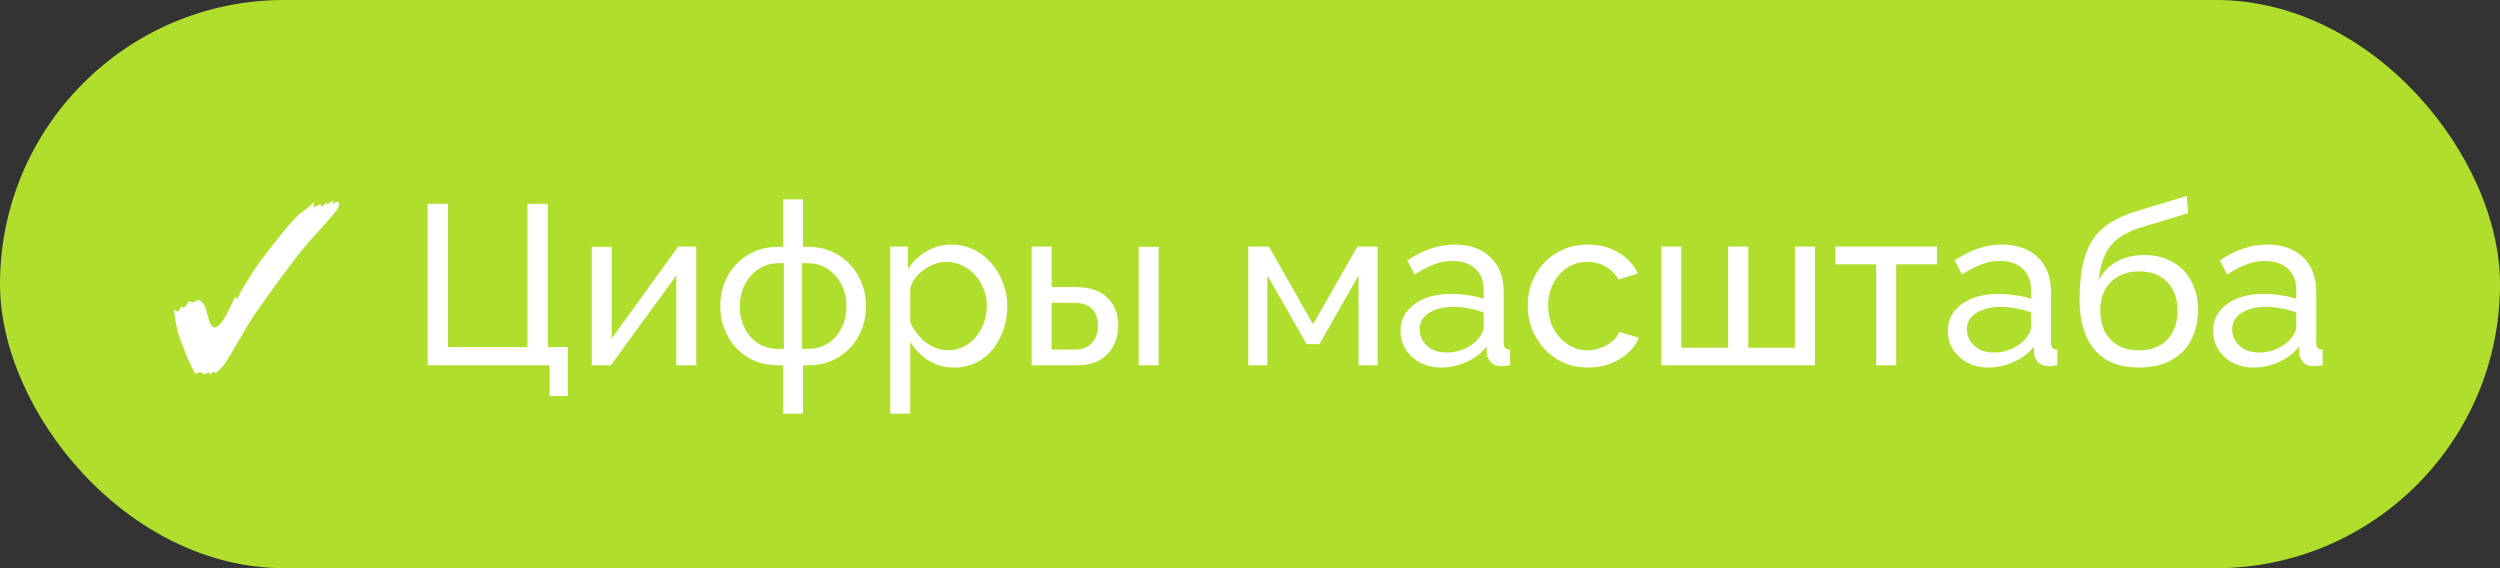 <?xml version="1.0" encoding="UTF-8"?> <svg xmlns="http://www.w3.org/2000/svg" width="154" height="35" viewBox="0 0 154 35" fill="none"><rect x="0" y="0" width="154" height="35" fill="#333333" stroke="none"/><rect width="154" height="35" rx="17.5" fill="#B0DE2D"></rect><path d="M12.926 23.116C12.926 22.995 12.903 22.934 12.856 22.934L12.534 23.088C12.534 23.023 12.497 22.976 12.422 22.948L12.31 22.934C12.235 22.934 12.142 22.967 12.03 23.032C12.011 22.985 11.988 22.939 11.96 22.892C11.932 22.845 11.909 22.803 11.89 22.766C11.769 22.533 11.647 22.276 11.526 21.996C11.414 21.707 11.307 21.431 11.204 21.17C11.111 20.909 11.036 20.703 10.98 20.554C10.943 20.433 10.901 20.251 10.854 20.008C10.807 19.765 10.761 19.457 10.714 19.084C10.817 19.149 10.896 19.182 10.952 19.182C11.017 19.182 11.078 19.084 11.134 18.888C11.162 18.925 11.213 18.944 11.288 18.944C11.344 18.944 11.386 18.925 11.414 18.888L11.638 18.552L11.89 18.636H11.904C11.923 18.636 11.941 18.627 11.96 18.608C11.979 18.589 12.007 18.571 12.044 18.552C12.119 18.505 12.175 18.482 12.212 18.482L12.254 18.496C12.487 18.608 12.637 18.813 12.702 19.112C12.87 19.821 13.038 20.176 13.206 20.176C13.374 20.176 13.57 19.999 13.794 19.644C13.906 19.467 14.018 19.261 14.13 19.028C14.251 18.795 14.373 18.533 14.494 18.244C14.513 18.356 14.531 18.412 14.55 18.412C14.597 18.412 14.676 18.295 14.788 18.062C14.909 17.829 15.101 17.507 15.362 17.096C15.511 16.844 15.698 16.559 15.922 16.242C16.155 15.925 16.403 15.598 16.664 15.262C16.925 14.926 17.177 14.609 17.42 14.31C17.672 14.011 17.896 13.755 18.092 13.54C18.288 13.325 18.433 13.185 18.526 13.12C18.881 12.877 19.161 12.644 19.366 12.42C19.357 12.485 19.343 12.546 19.324 12.602C19.315 12.649 19.31 12.681 19.31 12.7C19.31 12.737 19.329 12.756 19.366 12.756L19.758 12.56V12.616C19.758 12.691 19.777 12.728 19.814 12.728C19.842 12.728 19.898 12.686 19.982 12.602C20.066 12.518 20.113 12.457 20.122 12.42L20.094 12.616L20.57 12.336L20.458 12.588C20.607 12.485 20.715 12.434 20.78 12.434C20.817 12.434 20.845 12.457 20.864 12.504C20.883 12.541 20.892 12.579 20.892 12.616C20.892 12.672 20.869 12.737 20.822 12.812C20.775 12.887 20.715 12.975 20.64 13.078C20.584 13.153 20.491 13.265 20.36 13.414C20.239 13.554 20.052 13.764 19.8 14.044C19.548 14.315 19.212 14.693 18.792 15.178C18.68 15.299 18.507 15.514 18.274 15.822C18.041 16.121 17.775 16.471 17.476 16.872C17.187 17.264 16.897 17.661 16.608 18.062C16.319 18.463 16.062 18.827 15.838 19.154C15.614 19.471 15.455 19.709 15.362 19.868L14.494 21.338C14.307 21.655 14.153 21.917 14.032 22.122C13.911 22.318 13.817 22.453 13.752 22.528C13.612 22.696 13.458 22.845 13.29 22.976L13.164 22.906L13.052 22.976L12.926 23.116ZM33.856 24.39V22.5H26.338V12.56H27.598V21.38H32.484V12.56H33.744V21.38H34.976V24.39H33.856ZM36.451 22.5V15.206H37.683V20.848L41.771 15.192H42.891V22.5H41.659V16.97L37.627 22.5H36.451ZM48.233 25.482V22.5H47.953C47.216 22.5 46.577 22.332 46.035 21.996C45.503 21.66 45.093 21.217 44.803 20.666C44.514 20.115 44.369 19.513 44.369 18.86C44.369 18.197 44.514 17.591 44.803 17.04C45.102 16.489 45.517 16.046 46.049 15.71C46.591 15.374 47.225 15.206 47.953 15.206H48.233V12.28H49.465V15.206H49.759C50.487 15.206 51.117 15.374 51.649 15.71C52.191 16.046 52.606 16.489 52.895 17.04C53.194 17.591 53.343 18.197 53.343 18.86C53.343 19.513 53.199 20.115 52.909 20.666C52.62 21.217 52.205 21.66 51.663 21.996C51.131 22.332 50.497 22.5 49.759 22.5H49.465V25.482H48.233ZM47.953 21.492H48.289V16.214H47.953C47.496 16.214 47.085 16.335 46.721 16.578C46.367 16.811 46.087 17.129 45.881 17.53C45.676 17.931 45.573 18.379 45.573 18.874C45.573 19.369 45.671 19.817 45.867 20.218C46.073 20.61 46.353 20.923 46.707 21.156C47.062 21.38 47.477 21.492 47.953 21.492ZM49.409 21.492H49.759C50.226 21.492 50.637 21.38 50.991 21.156C51.355 20.923 51.635 20.61 51.831 20.218C52.037 19.817 52.139 19.369 52.139 18.874C52.139 18.379 52.037 17.931 51.831 17.53C51.626 17.129 51.346 16.811 50.991 16.578C50.637 16.335 50.226 16.214 49.759 16.214H49.409V21.492ZM58.774 22.64C58.176 22.64 57.644 22.491 57.178 22.192C56.711 21.893 56.342 21.515 56.072 21.058V25.482H54.84V15.192H55.932V16.564C56.221 16.116 56.599 15.757 57.066 15.486C57.532 15.206 58.041 15.066 58.592 15.066C59.096 15.066 59.558 15.169 59.978 15.374C60.398 15.579 60.762 15.859 61.07 16.214C61.378 16.569 61.616 16.975 61.784 17.432C61.961 17.88 62.05 18.351 62.05 18.846C62.05 19.537 61.91 20.171 61.63 20.75C61.359 21.329 60.976 21.791 60.482 22.136C59.987 22.472 59.418 22.64 58.774 22.64ZM58.396 21.576C58.76 21.576 59.086 21.501 59.376 21.352C59.674 21.193 59.926 20.988 60.132 20.736C60.346 20.475 60.51 20.181 60.622 19.854C60.734 19.527 60.79 19.191 60.79 18.846C60.79 18.482 60.724 18.137 60.594 17.81C60.472 17.483 60.295 17.194 60.062 16.942C59.838 16.69 59.572 16.494 59.264 16.354C58.965 16.205 58.638 16.13 58.284 16.13C58.06 16.13 57.826 16.172 57.584 16.256C57.35 16.34 57.126 16.461 56.912 16.62C56.697 16.769 56.515 16.942 56.366 17.138C56.216 17.334 56.118 17.544 56.072 17.768V19.854C56.212 20.171 56.398 20.461 56.632 20.722C56.865 20.983 57.136 21.193 57.444 21.352C57.752 21.501 58.069 21.576 58.396 21.576ZM63.548 22.5V15.192H64.78V17.684H66.264C67.123 17.684 67.772 17.903 68.21 18.342C68.658 18.771 68.882 19.336 68.882 20.036C68.882 20.503 68.784 20.923 68.588 21.296C68.402 21.669 68.122 21.963 67.748 22.178C67.375 22.393 66.908 22.5 66.348 22.5H63.548ZM64.78 21.534H66.18C66.526 21.534 66.801 21.469 67.006 21.338C67.221 21.198 67.38 21.016 67.482 20.792C67.585 20.568 67.636 20.325 67.636 20.064C67.636 19.812 67.59 19.579 67.496 19.364C67.403 19.149 67.249 18.977 67.034 18.846C66.82 18.715 66.526 18.65 66.152 18.65H64.78V21.534ZM70.142 22.5V15.206H71.374V22.5H70.142ZM76.892 22.5V15.192H78.166L80.882 19.98L83.612 15.192H84.858V22.5H83.682V16.97L81.274 21.198H80.49L78.068 16.97V22.5H76.892ZM86.272 20.386C86.272 19.919 86.402 19.518 86.664 19.182C86.934 18.837 87.303 18.571 87.77 18.384C88.236 18.197 88.778 18.104 89.394 18.104C89.72 18.104 90.066 18.132 90.43 18.188C90.794 18.235 91.116 18.309 91.396 18.412V17.88C91.396 17.32 91.228 16.881 90.892 16.564C90.556 16.237 90.08 16.074 89.464 16.074C89.062 16.074 88.675 16.149 88.302 16.298C87.938 16.438 87.55 16.643 87.14 16.914L86.692 16.046C87.168 15.719 87.644 15.477 88.12 15.318C88.596 15.15 89.09 15.066 89.604 15.066C90.537 15.066 91.274 15.327 91.816 15.85C92.357 16.363 92.628 17.082 92.628 18.006V21.1C92.628 21.249 92.656 21.361 92.712 21.436C92.777 21.501 92.88 21.539 93.02 21.548V22.5C92.898 22.519 92.791 22.533 92.698 22.542C92.614 22.551 92.544 22.556 92.488 22.556C92.198 22.556 91.979 22.477 91.83 22.318C91.69 22.159 91.61 21.991 91.592 21.814L91.564 21.352C91.246 21.763 90.831 22.08 90.318 22.304C89.804 22.528 89.296 22.64 88.792 22.64C88.306 22.64 87.872 22.542 87.49 22.346C87.107 22.141 86.808 21.87 86.594 21.534C86.379 21.189 86.272 20.806 86.272 20.386ZM91.032 20.904C91.144 20.773 91.232 20.643 91.298 20.512C91.363 20.372 91.396 20.255 91.396 20.162V19.252C91.106 19.14 90.803 19.056 90.486 19C90.168 18.935 89.856 18.902 89.548 18.902C88.922 18.902 88.414 19.028 88.022 19.28C87.639 19.523 87.448 19.859 87.448 20.288C87.448 20.521 87.508 20.75 87.63 20.974C87.76 21.189 87.947 21.366 88.19 21.506C88.442 21.646 88.75 21.716 89.114 21.716C89.496 21.716 89.86 21.641 90.206 21.492C90.551 21.333 90.826 21.137 91.032 20.904ZM97.832 22.64C97.281 22.64 96.777 22.542 96.32 22.346C95.871 22.141 95.48 21.861 95.144 21.506C94.817 21.151 94.56 20.745 94.374 20.288C94.196 19.831 94.108 19.345 94.108 18.832C94.108 18.141 94.261 17.511 94.57 16.942C94.877 16.373 95.311 15.92 95.871 15.584C96.431 15.239 97.08 15.066 97.817 15.066C98.536 15.066 99.162 15.229 99.694 15.556C100.235 15.873 100.636 16.303 100.898 16.844L99.694 17.222C99.507 16.877 99.246 16.611 98.909 16.424C98.573 16.228 98.2 16.13 97.79 16.13C97.341 16.13 96.931 16.247 96.558 16.48C96.194 16.713 95.904 17.035 95.689 17.446C95.475 17.847 95.368 18.309 95.368 18.832C95.368 19.345 95.475 19.812 95.689 20.232C95.913 20.643 96.207 20.969 96.572 21.212C96.945 21.455 97.356 21.576 97.803 21.576C98.093 21.576 98.368 21.525 98.629 21.422C98.9 21.319 99.133 21.184 99.329 21.016C99.535 20.839 99.675 20.647 99.749 20.442L100.954 20.806C100.804 21.161 100.576 21.478 100.268 21.758C99.969 22.029 99.609 22.243 99.189 22.402C98.779 22.561 98.326 22.64 97.832 22.64ZM102.335 22.5V15.192H103.567V21.422H106.451V15.192H107.697V21.422H110.567V15.192H111.799V22.5H102.335ZM115.571 22.5V16.284H113.051V15.192H119.323V16.284H116.803V22.5H115.571ZM119.986 20.386C119.986 19.919 120.117 19.518 120.378 19.182C120.649 18.837 121.018 18.571 121.484 18.384C121.951 18.197 122.492 18.104 123.108 18.104C123.435 18.104 123.78 18.132 124.144 18.188C124.508 18.235 124.83 18.309 125.11 18.412V17.88C125.11 17.32 124.942 16.881 124.606 16.564C124.27 16.237 123.794 16.074 123.178 16.074C122.777 16.074 122.39 16.149 122.016 16.298C121.652 16.438 121.265 16.643 120.854 16.914L120.406 16.046C120.882 15.719 121.358 15.477 121.834 15.318C122.31 15.15 122.805 15.066 123.318 15.066C124.252 15.066 124.989 15.327 125.53 15.85C126.072 16.363 126.342 17.082 126.342 18.006V21.1C126.342 21.249 126.37 21.361 126.426 21.436C126.492 21.501 126.594 21.539 126.734 21.548V22.5C126.613 22.519 126.506 22.533 126.412 22.542C126.328 22.551 126.258 22.556 126.202 22.556C125.913 22.556 125.694 22.477 125.544 22.318C125.404 22.159 125.325 21.991 125.306 21.814L125.278 21.352C124.961 21.763 124.546 22.08 124.032 22.304C123.519 22.528 123.01 22.64 122.506 22.64C122.021 22.64 121.587 22.542 121.204 22.346C120.822 22.141 120.523 21.87 120.308 21.534C120.094 21.189 119.986 20.806 119.986 20.386ZM124.746 20.904C124.858 20.773 124.947 20.643 125.012 20.512C125.078 20.372 125.11 20.255 125.11 20.162V19.252C124.821 19.14 124.518 19.056 124.2 19C123.883 18.935 123.57 18.902 123.262 18.902C122.637 18.902 122.128 19.028 121.736 19.28C121.354 19.523 121.162 19.859 121.162 20.288C121.162 20.521 121.223 20.75 121.344 20.974C121.475 21.189 121.662 21.366 121.904 21.506C122.156 21.646 122.464 21.716 122.828 21.716C123.211 21.716 123.575 21.641 123.92 21.492C124.266 21.333 124.541 21.137 124.746 20.904ZM131.756 22.64C130.552 22.64 129.642 22.276 129.026 21.548C128.41 20.82 128.102 19.793 128.102 18.468C128.102 17.563 128.177 16.802 128.326 16.186C128.476 15.561 128.7 15.047 128.998 14.646C129.297 14.235 129.666 13.904 130.104 13.652C130.543 13.391 131.047 13.176 131.616 13.008L134.71 12.07L134.78 13.134L131.77 14.044C131.257 14.212 130.828 14.427 130.482 14.688C130.137 14.949 129.866 15.285 129.67 15.696C129.474 16.107 129.344 16.634 129.278 17.278C129.521 16.783 129.885 16.401 130.37 16.13C130.856 15.85 131.42 15.71 132.064 15.71C132.755 15.71 133.348 15.855 133.842 16.144C134.346 16.424 134.729 16.821 134.99 17.334C135.261 17.838 135.396 18.421 135.396 19.084C135.396 19.793 135.256 20.414 134.976 20.946C134.696 21.478 134.286 21.893 133.744 22.192C133.203 22.491 132.54 22.64 131.756 22.64ZM131.756 21.576C132.512 21.576 133.096 21.357 133.506 20.918C133.926 20.47 134.136 19.877 134.136 19.14C134.136 18.421 133.931 17.838 133.52 17.39C133.11 16.942 132.522 16.718 131.756 16.718C131.308 16.718 130.902 16.811 130.538 16.998C130.184 17.185 129.899 17.46 129.684 17.824C129.479 18.179 129.376 18.617 129.376 19.14C129.376 19.607 129.465 20.027 129.642 20.4C129.829 20.764 130.1 21.053 130.454 21.268C130.809 21.473 131.243 21.576 131.756 21.576ZM136.324 20.386C136.324 19.919 136.455 19.518 136.716 19.182C136.987 18.837 137.356 18.571 137.822 18.384C138.289 18.197 138.83 18.104 139.446 18.104C139.773 18.104 140.118 18.132 140.482 18.188C140.846 18.235 141.168 18.309 141.448 18.412V17.88C141.448 17.32 141.28 16.881 140.944 16.564C140.608 16.237 140.132 16.074 139.516 16.074C139.115 16.074 138.728 16.149 138.354 16.298C137.99 16.438 137.603 16.643 137.192 16.914L136.744 16.046C137.22 15.719 137.696 15.477 138.172 15.318C138.648 15.15 139.143 15.066 139.656 15.066C140.59 15.066 141.327 15.327 141.868 15.85C142.41 16.363 142.68 17.082 142.68 18.006V21.1C142.68 21.249 142.708 21.361 142.764 21.436C142.83 21.501 142.932 21.539 143.072 21.548V22.5C142.951 22.519 142.844 22.533 142.75 22.542C142.666 22.551 142.596 22.556 142.54 22.556C142.251 22.556 142.032 22.477 141.882 22.318C141.742 22.159 141.663 21.991 141.644 21.814L141.616 21.352C141.299 21.763 140.884 22.08 140.37 22.304C139.857 22.528 139.348 22.64 138.844 22.64C138.359 22.64 137.925 22.542 137.542 22.346C137.16 22.141 136.861 21.87 136.646 21.534C136.432 21.189 136.324 20.806 136.324 20.386ZM141.084 20.904C141.196 20.773 141.285 20.643 141.35 20.512C141.416 20.372 141.448 20.255 141.448 20.162V19.252C141.159 19.14 140.856 19.056 140.538 19C140.221 18.935 139.908 18.902 139.6 18.902C138.975 18.902 138.466 19.028 138.074 19.28C137.692 19.523 137.5 19.859 137.5 20.288C137.5 20.521 137.561 20.75 137.682 20.974C137.813 21.189 138 21.366 138.242 21.506C138.494 21.646 138.802 21.716 139.166 21.716C139.549 21.716 139.913 21.641 140.258 21.492C140.604 21.333 140.879 21.137 141.084 20.904Z" fill="white"></path></svg> 
